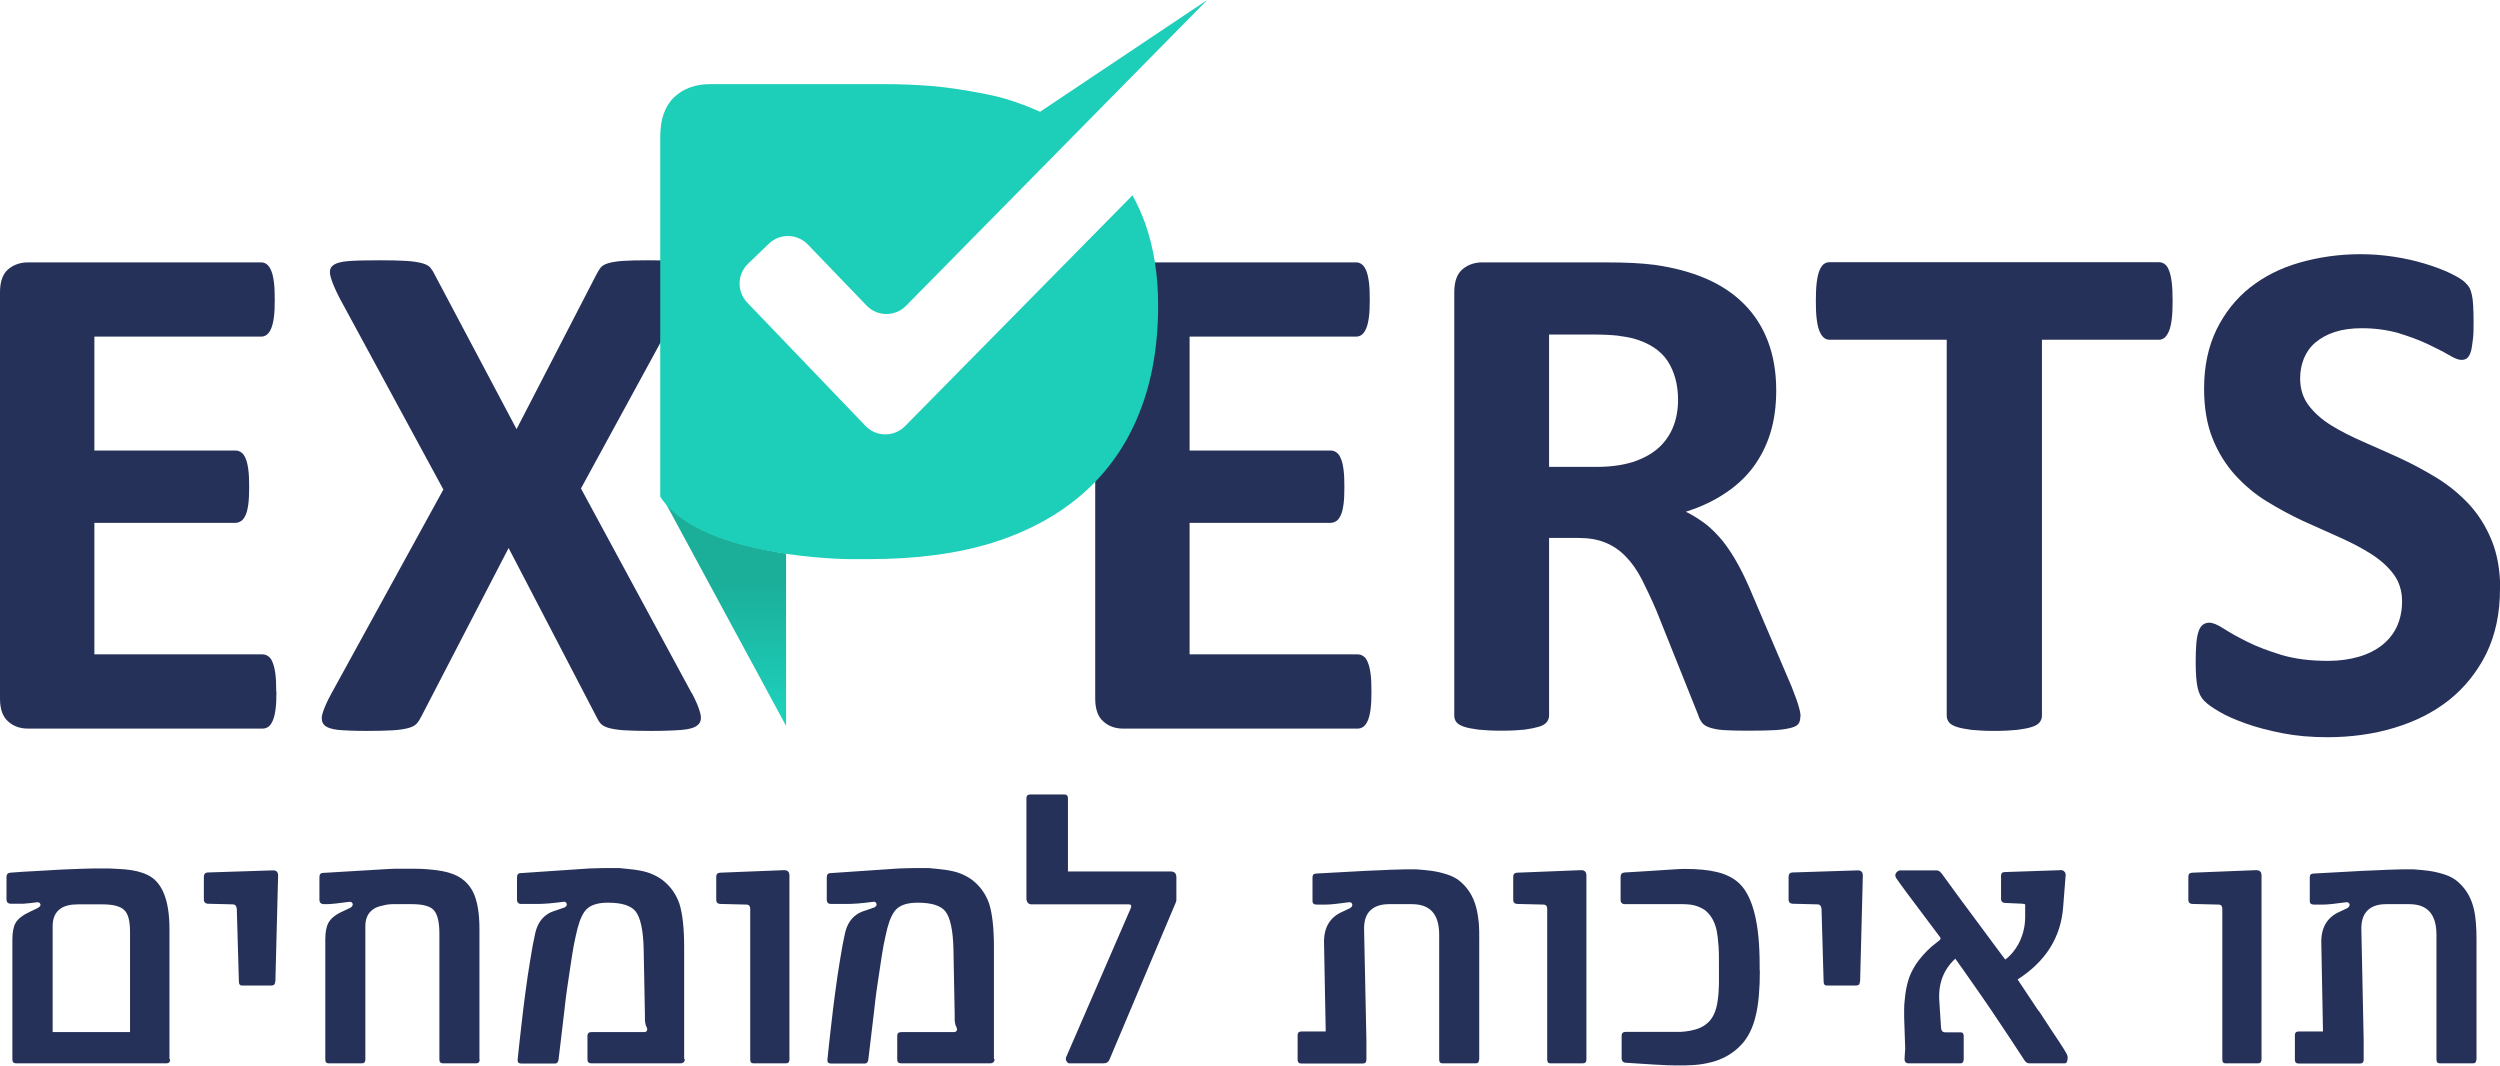<?xml version="1.0" encoding="UTF-8"?>
<svg id="Layer_2" data-name="Layer 2" xmlns="http://www.w3.org/2000/svg" xmlns:xlink="http://www.w3.org/1999/xlink" viewBox="0 0 119.2 50.81">
  <defs>
    <style>
      .cls-1 {
        fill: #263159;
      }

      .cls-2 {
        fill: #1dceb9;
      }

      .cls-3 {
        fill: url(#linear-gradient);
      }
    </style>
    <linearGradient id="linear-gradient" x1="34.6" y1="33.61" x2="34.6" y2="27.85" gradientUnits="userSpaceOnUse">
      <stop offset="0" stop-color="#1dceb9"/>
      <stop offset="1" stop-color="#1baf9a"/>
    </linearGradient>
  </defs>
  <g id="Layer_1-2" data-name="Layer 1">
    <g>
      <path class="cls-1" d="M13.18,32.98c0,.33-.01,.61-.04,.83-.03,.22-.07,.4-.13,.54-.06,.14-.13,.24-.21,.3-.09,.06-.18,.09-.28,.09H1.34c-.38,0-.7-.11-.95-.34-.26-.22-.39-.59-.39-1.09V13.93c0-.5,.13-.87,.39-1.09s.58-.33,.95-.33H12.45c.1,0,.19,.03,.27,.09,.08,.06,.15,.16,.21,.3,.06,.14,.1,.33,.13,.55,.03,.22,.04,.51,.04,.85,0,.32-.01,.59-.04,.82-.03,.22-.07,.4-.13,.54-.06,.14-.13,.24-.21,.3-.08,.06-.17,.09-.27,.09H4.5v5.43h6.72c.1,0,.2,.03,.28,.09,.09,.06,.16,.16,.21,.29,.06,.13,.1,.31,.13,.53,.03,.22,.04,.5,.04,.82s-.01,.61-.04,.83c-.03,.22-.07,.39-.13,.52-.06,.13-.13,.23-.21,.28-.09,.06-.18,.09-.28,.09H4.5v6.27H12.51c.1,0,.2,.03,.28,.09,.09,.06,.16,.16,.21,.3,.06,.14,.1,.32,.13,.54,.03,.22,.04,.5,.04,.83Z"/>
      <path class="cls-1" d="M32.99,33.05c.21,.4,.34,.72,.4,.96,.06,.24,.03,.42-.11,.55-.14,.13-.39,.21-.75,.24-.36,.03-.86,.05-1.5,.05-.54,0-.96-.01-1.27-.03-.31-.02-.55-.06-.73-.11s-.31-.12-.39-.21-.15-.21-.21-.34l-4.18-8.03-4.16,8.03c-.07,.14-.14,.25-.22,.34-.08,.09-.21,.16-.39,.21s-.42,.09-.74,.11c-.32,.02-.73,.03-1.25,.03-.6,0-1.06-.02-1.38-.05-.33-.04-.55-.12-.66-.24-.11-.13-.14-.31-.07-.55,.07-.24,.21-.56,.43-.96l5.33-9.71-4.95-9.13c-.21-.41-.35-.74-.42-.99-.07-.25-.05-.43,.09-.55s.38-.19,.73-.22c.36-.03,.86-.04,1.51-.04,.54,0,.97,.01,1.28,.03,.31,.02,.56,.06,.75,.11,.18,.05,.31,.12,.39,.21,.07,.09,.15,.21,.21,.34l3.9,7.36,3.8-7.36c.07-.14,.14-.25,.21-.34,.07-.09,.19-.16,.36-.21s.4-.09,.69-.11c.29-.02,.7-.03,1.21-.03,.57,0,1.03,.01,1.36,.04,.33,.03,.56,.11,.69,.23,.13,.13,.16,.31,.09,.55-.06,.24-.19,.57-.39,.98l-4.95,9.08,5.28,9.76Z"/>
      <path class="cls-1" d="M65.39,32.98c0,.33-.01,.61-.04,.83-.03,.22-.07,.4-.13,.54-.06,.14-.13,.24-.21,.3-.09,.06-.18,.09-.28,.09h-11.17c-.38,0-.7-.11-.95-.34-.26-.22-.39-.59-.39-1.09V13.93c0-.5,.13-.87,.39-1.09s.58-.33,.95-.33h11.1c.1,0,.19,.03,.27,.09,.08,.06,.15,.16,.21,.3,.06,.14,.1,.33,.13,.55,.03,.22,.04,.51,.04,.85,0,.32-.01,.59-.04,.82-.03,.22-.07,.4-.13,.54-.06,.14-.13,.24-.21,.3-.08,.06-.17,.09-.27,.09h-7.94v5.43h6.72c.1,0,.2,.03,.28,.09,.09,.06,.16,.16,.21,.29,.06,.13,.1,.31,.13,.53,.03,.22,.04,.5,.04,.82s-.01,.61-.04,.83c-.03,.22-.07,.39-.13,.52-.06,.13-.13,.23-.21,.28-.09,.06-.18,.09-.28,.09h-6.72v6.27h8.01c.1,0,.2,.03,.28,.09,.09,.06,.16,.16,.21,.3,.06,.14,.1,.32,.13,.54,.03,.22,.04,.5,.04,.83Z"/>
      <path class="cls-1" d="M85.84,34.16c0,.13-.02,.23-.07,.32s-.15,.16-.33,.21-.42,.1-.76,.12c-.33,.02-.79,.03-1.36,.03-.48,0-.87-.01-1.15-.03-.29-.02-.51-.07-.68-.13-.17-.06-.28-.14-.35-.24s-.13-.21-.17-.35l-1.99-4.97c-.24-.56-.48-1.06-.7-1.5-.23-.44-.48-.8-.77-1.09-.28-.29-.6-.51-.97-.66-.37-.15-.79-.22-1.27-.22h-1.41v8.47c0,.11-.04,.22-.11,.31-.07,.09-.2,.17-.37,.22s-.4,.1-.69,.14c-.29,.03-.65,.05-1.1,.05s-.8-.02-1.09-.05c-.29-.04-.52-.08-.7-.14-.17-.06-.29-.13-.36-.22s-.1-.2-.1-.31V13.93c0-.5,.13-.87,.39-1.09s.58-.33,.95-.33h5.76c.58,0,1.07,.01,1.44,.03,.38,.02,.72,.05,1.03,.09,.89,.13,1.7,.34,2.42,.65,.72,.31,1.32,.71,1.82,1.21s.88,1.09,1.14,1.77c.26,.68,.4,1.46,.4,2.35,0,.75-.09,1.42-.28,2.04-.19,.61-.47,1.16-.83,1.64s-.82,.9-1.36,1.25c-.54,.36-1.15,.64-1.84,.86,.33,.16,.64,.36,.94,.58,.29,.23,.57,.51,.83,.83,.26,.33,.5,.7,.73,1.12,.23,.42,.45,.89,.67,1.42l1.87,4.38c.17,.44,.29,.75,.34,.95,.06,.2,.09,.36,.09,.47Zm-5.83-15.09c0-.73-.17-1.35-.5-1.86-.33-.5-.88-.86-1.63-1.07-.23-.06-.49-.1-.78-.14-.29-.03-.7-.05-1.21-.05h-2.03v6.31h2.3c.64,0,1.2-.08,1.69-.23,.48-.16,.88-.37,1.2-.65,.32-.28,.56-.62,.72-1.01,.16-.39,.24-.83,.24-1.31Z"/>
      <path class="cls-1" d="M103.59,14.36c0,.33-.01,.62-.04,.85-.03,.24-.07,.42-.13,.57-.06,.14-.13,.25-.21,.32-.09,.07-.18,.1-.28,.1h-5.57v17.93c0,.11-.04,.22-.11,.31s-.2,.17-.37,.22c-.17,.06-.4,.1-.7,.14-.29,.03-.66,.05-1.09,.05s-.8-.02-1.09-.05c-.29-.04-.52-.08-.7-.14s-.3-.13-.37-.22c-.07-.09-.11-.2-.11-.31V16.2h-5.57c-.11,0-.21-.03-.29-.1-.08-.07-.15-.17-.21-.32-.06-.14-.1-.33-.13-.57-.03-.23-.04-.52-.04-.85s.01-.64,.04-.88c.03-.24,.07-.43,.13-.58,.06-.14,.13-.25,.21-.31,.08-.06,.18-.09,.29-.09h15.68c.1,0,.2,.03,.28,.09,.09,.06,.16,.17,.21,.31,.06,.14,.1,.33,.13,.58,.03,.24,.04,.53,.04,.88Z"/>
      <path class="cls-1" d="M119.2,28.08c0,1.17-.22,2.19-.65,3.08-.44,.88-1.03,1.62-1.77,2.21-.74,.59-1.62,1.03-2.61,1.33s-2.06,.45-3.2,.45c-.77,0-1.48-.06-2.14-.19-.66-.13-1.24-.28-1.74-.46-.5-.18-.93-.36-1.26-.56-.34-.19-.58-.37-.73-.52-.15-.15-.26-.36-.32-.64-.06-.28-.09-.68-.09-1.21,0-.35,.01-.65,.03-.89,.02-.24,.06-.44,.11-.58,.05-.15,.12-.25,.21-.32,.09-.06,.19-.09,.3-.09,.16,0,.39,.09,.68,.28,.29,.19,.67,.4,1.13,.63s1.01,.44,1.64,.63c.64,.19,1.37,.28,2.21,.28,.55,0,1.04-.07,1.48-.2,.44-.13,.81-.32,1.11-.56,.3-.24,.54-.54,.7-.89,.16-.36,.24-.75,.24-1.19,0-.5-.14-.94-.41-1.3-.27-.36-.63-.68-1.07-.96-.44-.28-.94-.54-1.5-.79-.56-.25-1.14-.51-1.74-.78-.6-.28-1.17-.59-1.74-.94s-1.06-.77-1.5-1.25c-.44-.49-.8-1.06-1.07-1.73-.27-.67-.41-1.46-.41-2.39,0-1.07,.2-2,.59-2.81,.4-.81,.93-1.48,1.6-2.01,.67-.53,1.46-.93,2.37-1.19,.91-.26,1.88-.4,2.9-.4,.53,0,1.05,.04,1.58,.12,.53,.08,1.02,.19,1.48,.33s.87,.29,1.22,.46c.35,.17,.59,.32,.7,.43,.11,.11,.19,.21,.23,.29,.04,.08,.07,.19,.1,.32,.03,.13,.05,.3,.06,.5,.01,.2,.02,.45,.02,.75,0,.33,0,.61-.03,.84s-.05,.42-.09,.57c-.04,.15-.1,.26-.17,.33s-.17,.1-.3,.1-.33-.08-.6-.24c-.27-.16-.61-.33-1.01-.52-.4-.19-.87-.36-1.39-.52-.53-.15-1.11-.23-1.74-.23-.49,0-.92,.06-1.29,.18-.37,.12-.67,.29-.92,.5-.25,.21-.43,.47-.55,.76-.12,.3-.18,.61-.18,.95,0,.49,.13,.92,.4,1.28,.27,.36,.63,.68,1.08,.96,.45,.28,.97,.54,1.54,.79,.57,.25,1.16,.51,1.75,.78,.6,.28,1.18,.59,1.75,.94,.57,.35,1.08,.77,1.53,1.25,.45,.49,.81,1.06,1.08,1.72,.27,.66,.41,1.44,.41,2.33Z"/>
      <path class="cls-3" d="M37.48,26.39c-2.05-.31-4.57-.97-5.76-2.43l5.76,10.65v-8.22Z"/>
      <path class="cls-2" d="M54.02,9.29l-10.87,11.03c-.52,.53-1.37,.52-1.88-.01l-5.64-5.88c-.5-.52-.49-1.35,.04-1.86l.99-.95c.52-.5,1.35-.49,1.86,.04l2.8,2.91c.51,.53,1.36,.54,1.88,.01L57.56,0l-7.97,5.33h0c-.85-.38-1.69-.67-2.52-.83-1.04-.21-1.93-.34-2.67-.4-.74-.06-1.52-.09-2.35-.09h-8.18c-.71,0-1.29,.21-1.73,.63-.44,.42-.66,1.05-.66,1.89V23.68c1.91,2.96,9.05,2.98,9.05,2.98h.89c2.29,0,4.28-.27,5.96-.8,1.69-.54,3.11-1.32,4.28-2.35,1.16-1.03,2.05-2.29,2.65-3.79,.61-1.5,.91-3.23,.91-5.17,0-1.41-.2-2.68-.59-3.82-.18-.51-.39-.98-.64-1.43Z"/>
      <g>
        <path class="cls-1" d="M8.11,50.52c0,.12-.06,.18-.17,.18H.77c-.12,0-.18-.06-.18-.18v-5.72c0-.34,.05-.61,.15-.79,.12-.21,.35-.38,.69-.54l.36-.17s.03-.01,.04-.03c.02-.01,.04-.03,.06-.04,.03-.03,.05-.07,.04-.1-.02-.08-.07-.12-.17-.11-.23,.03-.45,.06-.66,.07-.08,0-.17,0-.25,0h-.32c-.15,0-.22-.07-.22-.21v-1.07c0-.12,.06-.19,.18-.2,.37-.03,.79-.06,1.25-.08l1.21-.07c.77-.03,1.26-.05,1.45-.05,.35,0,.63,0,.84,0,.27,.01,.51,.03,.71,.04,.45,.04,.81,.13,1.09,.27,.69,.33,1.04,1.19,1.04,2.57v6.19Zm-1.91-1.31v-4.78c0-.52-.09-.87-.28-1.04-.18-.18-.53-.27-1.03-.27h-1.18c-.36,0-.63,.07-.82,.2-.25,.17-.38,.45-.38,.84v5.05h3.68Z"/>
        <path class="cls-1" d="M13.12,46.8c0,.13-.06,.19-.18,.19h-1.4c-.1,0-.15-.06-.15-.19l-.1-3.48c-.02-.13-.08-.2-.19-.2l-1.21-.03c-.12-.02-.17-.09-.17-.19v-1.11c0-.11,.06-.18,.17-.19l3.1-.1c.18-.01,.27,.07,.27,.25l-.13,5.06Z"/>
        <path class="cls-1" d="M22.87,50.52c0,.12-.06,.18-.17,.18h-1.58c-.11,0-.17-.06-.17-.18v-6c0-.56-.09-.94-.28-1.14-.18-.18-.52-.27-1.04-.27h-.88c-.16,0-.33,.02-.51,.07-.2,.04-.35,.1-.44,.17-.25,.17-.38,.44-.38,.81v6.36c0,.12-.06,.18-.17,.18h-1.57c-.12,0-.17-.06-.17-.18v-5.72c0-.35,.05-.62,.15-.8,.12-.22,.35-.4,.69-.55l.36-.17s.06-.04,.08-.07c.02-.03,.03-.07,.03-.1-.02-.08-.07-.12-.17-.11-.51,.07-.87,.11-1.07,.11h-.13c-.14,0-.22-.07-.22-.21v-1.08c0-.13,.06-.2,.18-.2l3.01-.18,.43-.02h.43c.15,0,.29,0,.41,0,.28,0,.53,.01,.74,.03,.49,.04,.88,.11,1.18,.23,.43,.17,.74,.45,.94,.84,.21,.42,.31,1.01,.31,1.79v6.19Z"/>
        <path class="cls-1" d="M32.65,50.49c0,.14-.07,.21-.22,.21h-4.23c-.13,0-.19-.06-.19-.18v-1.13c0-.12,.06-.18,.19-.18h2.51c.08,0,.12-.03,.14-.08,.02-.05,.01-.1-.02-.16-.04-.07-.07-.18-.08-.33,0-.05,0-.13,0-.23l-.06-3.15c-.02-.9-.15-1.5-.38-1.8-.22-.28-.66-.42-1.32-.42-.45,0-.77,.09-.99,.28-.19,.17-.34,.48-.46,.93-.05,.2-.11,.46-.18,.81-.06,.31-.11,.67-.17,1.06-.12,.77-.22,1.46-.28,2.06l-.28,2.35c-.02,.12-.07,.18-.17,.18h-1.61c-.12,0-.18-.06-.17-.18l.08-.76c.03-.28,.06-.55,.09-.8,.07-.6,.13-1.15,.2-1.64,.08-.58,.15-1.1,.23-1.55,.08-.51,.16-.94,.24-1.29,.05-.22,.13-.41,.24-.57,.16-.23,.38-.39,.65-.48l.5-.17s.06-.03,.08-.06c.03-.03,.04-.07,.03-.11-.02-.08-.07-.12-.17-.1-.52,.07-.93,.1-1.21,.1h-.79c-.13,0-.2-.07-.2-.21v-1.06c0-.13,.06-.2,.18-.2l3.24-.22c.3-.01,.55-.02,.75-.02h.71c.28,.03,.53,.05,.75,.08,.27,.04,.51,.09,.72,.17,.23,.09,.43,.2,.6,.33,.37,.29,.63,.66,.79,1.11,.15,.47,.23,1.16,.23,2.08v5.33Z"/>
        <path class="cls-1" d="M37.64,50.52c0,.12-.06,.18-.17,.18h-1.55c-.1,0-.15-.06-.15-.18v-7.19c0-.13-.06-.2-.19-.2l-1.25-.03c-.12-.01-.18-.08-.18-.19v-1.11c0-.12,.06-.18,.18-.19l3.03-.12c.18-.01,.28,.07,.28,.25v8.79Z"/>
        <path class="cls-1" d="M47.42,50.49c0,.14-.07,.21-.22,.21h-4.23c-.13,0-.19-.06-.19-.18v-1.13c0-.12,.06-.18,.19-.18h2.51c.08,0,.12-.03,.14-.08,.02-.05,.01-.1-.02-.16-.04-.07-.07-.18-.08-.33,0-.05,0-.13,0-.23l-.06-3.15c-.02-.9-.15-1.5-.38-1.8-.22-.28-.66-.42-1.32-.42-.45,0-.77,.09-.99,.28-.19,.17-.34,.48-.46,.93-.05,.2-.11,.46-.18,.81-.06,.31-.11,.67-.17,1.06-.12,.77-.22,1.46-.28,2.06l-.28,2.35c-.02,.12-.07,.18-.17,.18h-1.61c-.12,0-.18-.06-.17-.18l.08-.76c.03-.28,.06-.55,.09-.8,.07-.6,.13-1.15,.2-1.64,.08-.58,.15-1.1,.23-1.55,.08-.51,.16-.94,.24-1.29,.05-.22,.13-.41,.24-.57,.16-.23,.38-.39,.65-.48l.5-.17s.06-.03,.08-.06c.03-.03,.04-.07,.03-.11-.02-.08-.07-.12-.17-.1-.52,.07-.93,.1-1.21,.1h-.79c-.13,0-.2-.07-.2-.21v-1.06c0-.13,.06-.2,.18-.2l3.24-.22c.3-.01,.55-.02,.75-.02h.71c.28,.03,.53,.05,.75,.08,.27,.04,.51,.09,.72,.17,.23,.09,.43,.2,.6,.33,.37,.29,.63,.66,.79,1.11,.15,.47,.23,1.16,.23,2.08v5.33Z"/>
        <path class="cls-1" d="M49.19,43.12c-.14,0-.22-.08-.25-.23v-4.83c0-.12,.06-.18,.18-.18h1.63c.11,0,.17,.06,.17,.18v3.49s4.89,0,4.89,0c.18,0,.28,.09,.28,.28v1.05s0,.09-.02,.13l-3.17,7.51c-.05,.12-.14,.18-.28,.18h-1.66s-.09-.04-.12-.12c-.03-.07-.03-.14,0-.19l3.08-7.1c.04-.11,.01-.17-.09-.17h-4.62Z"/>
        <path class="cls-1" d="M70.52,50.52c0,.12-.05,.18-.15,.18h-1.59c-.11,0-.16-.06-.16-.18v-5.95c0-.98-.43-1.46-1.3-1.46h-1.09c-.43,0-.74,.12-.95,.36-.17,.2-.25,.49-.24,.86l.11,5.26v.94c0,.12-.06,.18-.18,.18h-2.91c-.13,0-.19-.06-.19-.18v-1.17c0-.12,.06-.18,.19-.18h1.15l-.08-4.21c-.02-.74,.28-1.24,.88-1.5l.36-.17s.06-.04,.08-.07c.02-.03,.03-.07,.03-.1-.02-.08-.07-.12-.17-.11-.51,.07-.87,.11-1.07,.11h-.47c-.13,0-.19-.06-.19-.17v-1.13c0-.12,.06-.18,.19-.18l2.37-.13c.46-.02,.84-.03,1.15-.05,.34-.01,.58-.02,.7-.02,.19,0,.38,0,.54,0,.26,.02,.5,.04,.72,.07,.28,.04,.52,.1,.74,.17,.25,.08,.45,.19,.6,.31,.38,.31,.65,.72,.79,1.25,.06,.22,.1,.47,.13,.75,.02,.21,.02,.47,.02,.78v5.76Z"/>
        <path class="cls-1" d="M75.64,50.52c0,.12-.06,.18-.17,.18h-1.55c-.1,0-.15-.06-.15-.18v-7.19c0-.13-.06-.2-.19-.2l-1.25-.03c-.12-.01-.18-.08-.18-.19v-1.11c0-.12,.06-.18,.18-.19l3.03-.12c.18-.01,.28,.07,.28,.25v8.79Z"/>
        <path class="cls-1" d="M83.91,46.27c0,.88-.06,1.59-.19,2.13-.14,.62-.39,1.11-.74,1.46-.37,.38-.84,.65-1.4,.79-.24,.06-.51,.11-.81,.13-.25,.02-.54,.02-.88,.02-.14,0-.47-.01-1-.04-.5-.03-.96-.06-1.4-.09-.11-.02-.17-.09-.17-.21v-1.09c0-.11,.07-.17,.2-.17h2.45c.14,0,.28,0,.39-.02,.15-.02,.29-.04,.42-.08,.32-.08,.57-.23,.75-.44,.2-.23,.33-.58,.38-1.04,.03-.19,.04-.42,.05-.69,0-.11,0-.24,0-.38v-.46c0-.41,0-.73-.02-.98-.02-.3-.05-.55-.09-.75-.1-.45-.3-.77-.58-.98-.2-.13-.43-.22-.69-.25-.1-.01-.22-.02-.35-.02h-2.75c-.14,0-.21-.07-.21-.21v-1.09c0-.13,.06-.2,.19-.21,.32-.02,.66-.04,1-.06l1.39-.09c.18-.01,.34-.02,.46-.02,.64,0,1.16,.05,1.56,.15,.46,.11,.83,.31,1.1,.58,.62,.64,.93,1.91,.93,3.82v.28Z"/>
        <path class="cls-1" d="M88.68,46.8c0,.13-.06,.19-.18,.19h-1.4c-.1,0-.15-.06-.15-.19l-.1-3.48c-.02-.13-.08-.2-.19-.2l-1.21-.03c-.12-.02-.17-.09-.17-.19v-1.11c0-.11,.06-.18,.17-.19l3.1-.1c.18-.01,.27,.07,.27,.25l-.13,5.06Z"/>
        <path class="cls-1" d="M98.57,50.55c-.01,.1-.05,.15-.13,.15h-1.61s-.06,0-.08,0c-.03,0-.06-.01-.09-.02-.06-.03-.12-.09-.17-.18-.38-.59-.9-1.37-1.55-2.34-.33-.48-.63-.92-.92-1.33-.31-.45-.58-.82-.79-1.12-.57,.52-.83,1.21-.76,2.07l.08,1.23c.01,.14,.08,.21,.19,.21h.74c.1,0,.15,.06,.15,.18v1.09c0,.14-.05,.21-.15,.21h-2.47c-.14,0-.21-.08-.2-.23l.03-.48-.05-1.49v-.38c0-.16,.01-.31,.03-.46,.03-.38,.1-.71,.19-.99,.07-.21,.17-.41,.29-.61,.11-.18,.24-.35,.39-.52,.12-.14,.26-.27,.4-.4,.12-.1,.23-.19,.35-.28,.09-.06,.11-.12,.06-.18l-1.62-2.16c-.21-.28-.36-.5-.46-.64-.06-.09-.07-.17-.02-.25,.04-.07,.11-.11,.18-.13h1.77c.08,0,.17,.06,.26,.19l.78,1.07,1.89,2.55c.12,.16,.23,.31,.33,.44,.24-.17,.45-.42,.63-.74,.21-.4,.32-.83,.32-1.29v-.6s-.04-.02-.11-.03l-.87-.04c-.11-.01-.17-.08-.17-.19v-1.11c0-.11,.06-.17,.17-.17l2.65-.09c.07-.01,.13,0,.18,.05,.06,.05,.09,.12,.08,.2l-.12,1.52c-.11,1.44-.84,2.59-2.17,3.44l.97,1.46s.02,.02,.03,.03c0,0,0,0,0,.02,0,0,.01,0,.02,0l.45,.69c.22,.33,.4,.6,.53,.8,.16,.24,.27,.42,.34,.55,.04,.08,.06,.16,.04,.26Z"/>
        <path class="cls-1" d="M107.83,50.52c0,.12-.06,.18-.17,.18h-1.55c-.1,0-.15-.06-.15-.18v-7.19c0-.13-.06-.2-.19-.2l-1.25-.03c-.12-.01-.18-.08-.18-.19v-1.11c0-.12,.06-.18,.18-.19l3.03-.12c.18-.01,.28,.07,.28,.25v8.79Z"/>
        <path class="cls-1" d="M118.07,50.52c0,.12-.05,.18-.15,.18h-1.59c-.11,0-.16-.06-.16-.18v-5.95c0-.98-.43-1.46-1.3-1.46h-1.1c-.43,0-.74,.12-.94,.36-.17,.2-.25,.49-.24,.86l.11,5.26v.94c0,.12-.06,.18-.18,.18h-2.91c-.13,0-.19-.06-.19-.18v-1.17c0-.12,.06-.18,.19-.18h1.15l-.08-4.21c-.02-.74,.28-1.24,.88-1.5l.36-.17s.06-.04,.08-.07c.02-.03,.03-.07,.03-.1-.02-.08-.07-.12-.17-.11-.51,.07-.87,.11-1.07,.11h-.47c-.13,0-.19-.06-.19-.17v-1.13c0-.12,.06-.18,.19-.18l2.37-.13c.46-.02,.84-.03,1.15-.05,.35-.01,.58-.02,.7-.02,.2,0,.38,0,.54,0,.26,.02,.5,.04,.72,.07,.28,.04,.52,.1,.74,.17,.25,.08,.45,.19,.6,.31,.38,.31,.65,.72,.79,1.25,.06,.22,.1,.47,.12,.75,.02,.21,.03,.47,.03,.78v5.76Z"/>
      </g>
    </g>
  </g>
</svg>